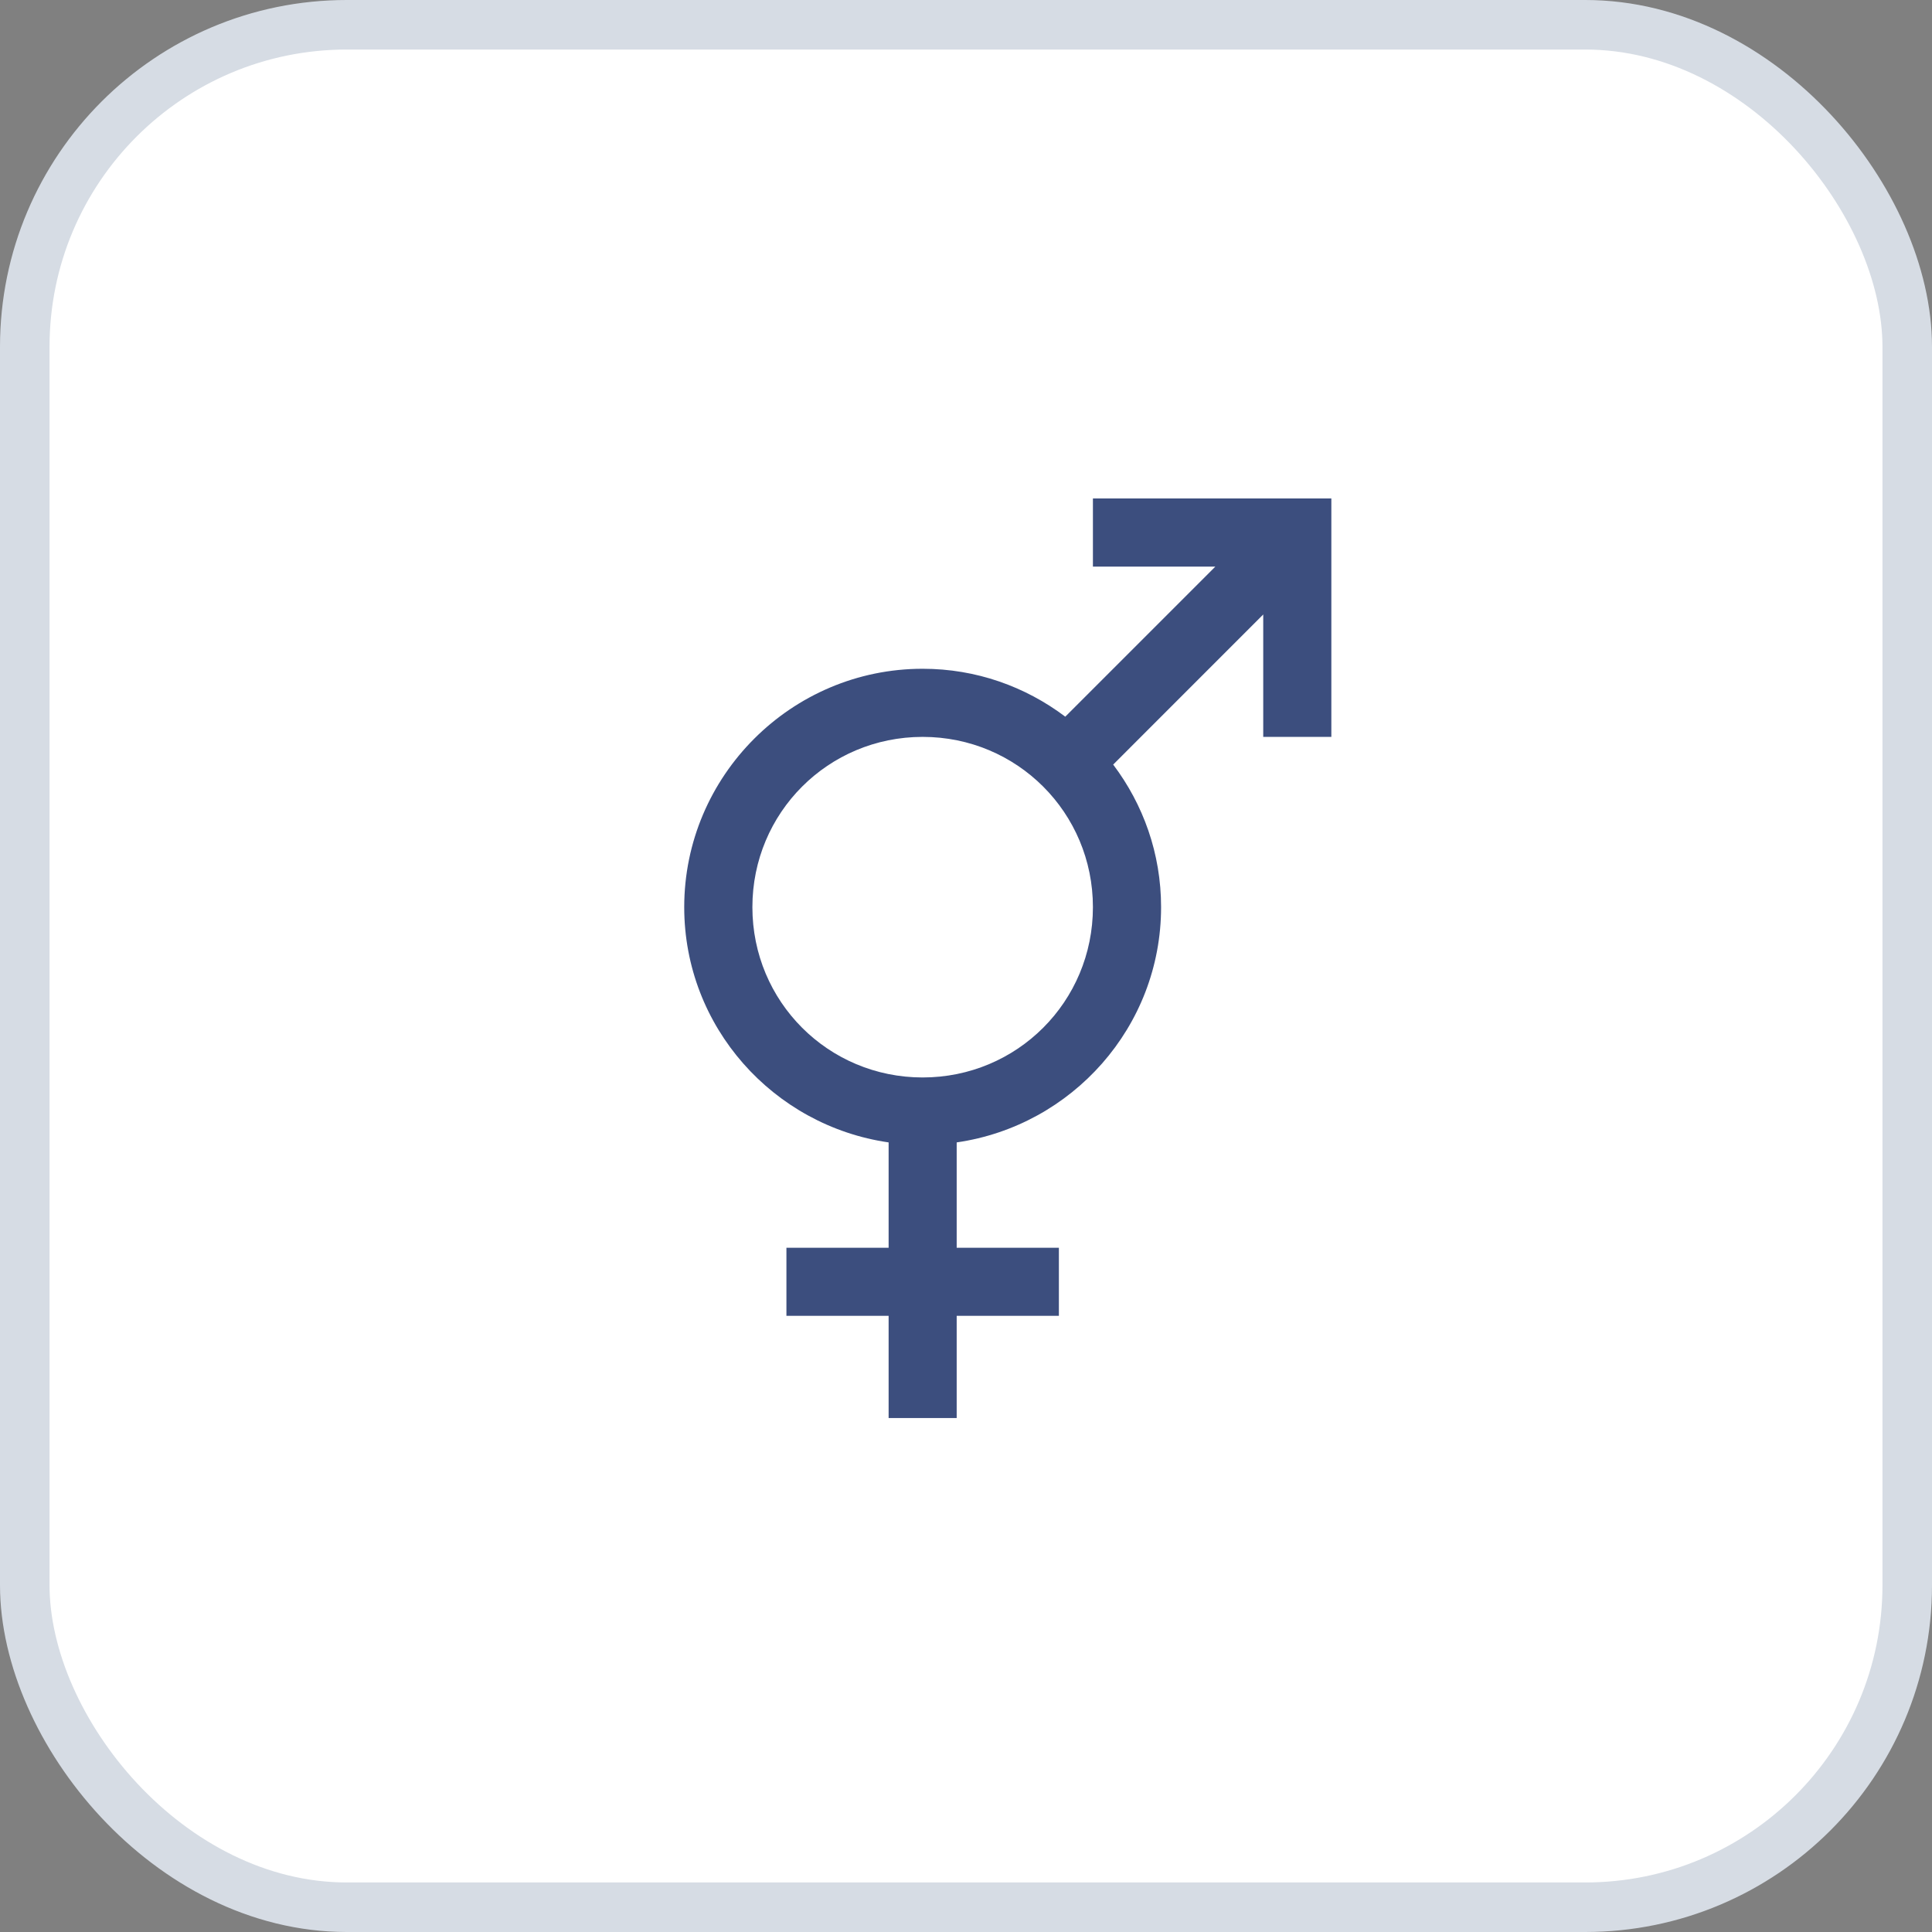 <?xml version="1.0" encoding="UTF-8"?> <svg xmlns="http://www.w3.org/2000/svg" width="39" height="39" viewBox="0 0 39 39" fill="none"><rect x="0" y="0" width="39" height="39" fill="#808080" stroke="none"/><rect x="0.5" y="0.5" width="38" height="38" rx="6.5" fill="white" stroke="#D6DCE4"></rect><path d="M22.062 10.062V11.438H24.533L21.504 14.467C20.698 13.86 19.707 13.5 18.625 13.5C15.974 13.5 13.812 15.662 13.812 18.312C13.812 20.73 15.612 22.725 17.938 23.061V25.188H15.875V26.562H17.938V28.625H19.312V26.562H21.375V25.188H19.312V23.061C21.638 22.725 23.438 20.73 23.438 18.312C23.438 17.23 23.078 16.239 22.471 15.434L25.5 12.404V14.875H26.875V10.062H22.062ZM18.625 14.875C20.532 14.875 22.062 16.406 22.062 18.312C22.062 20.219 20.532 21.75 18.625 21.75C16.718 21.75 15.188 20.219 15.188 18.312C15.188 16.406 16.718 14.875 18.625 14.875Z" fill="#3C4E7E"></path></svg> 